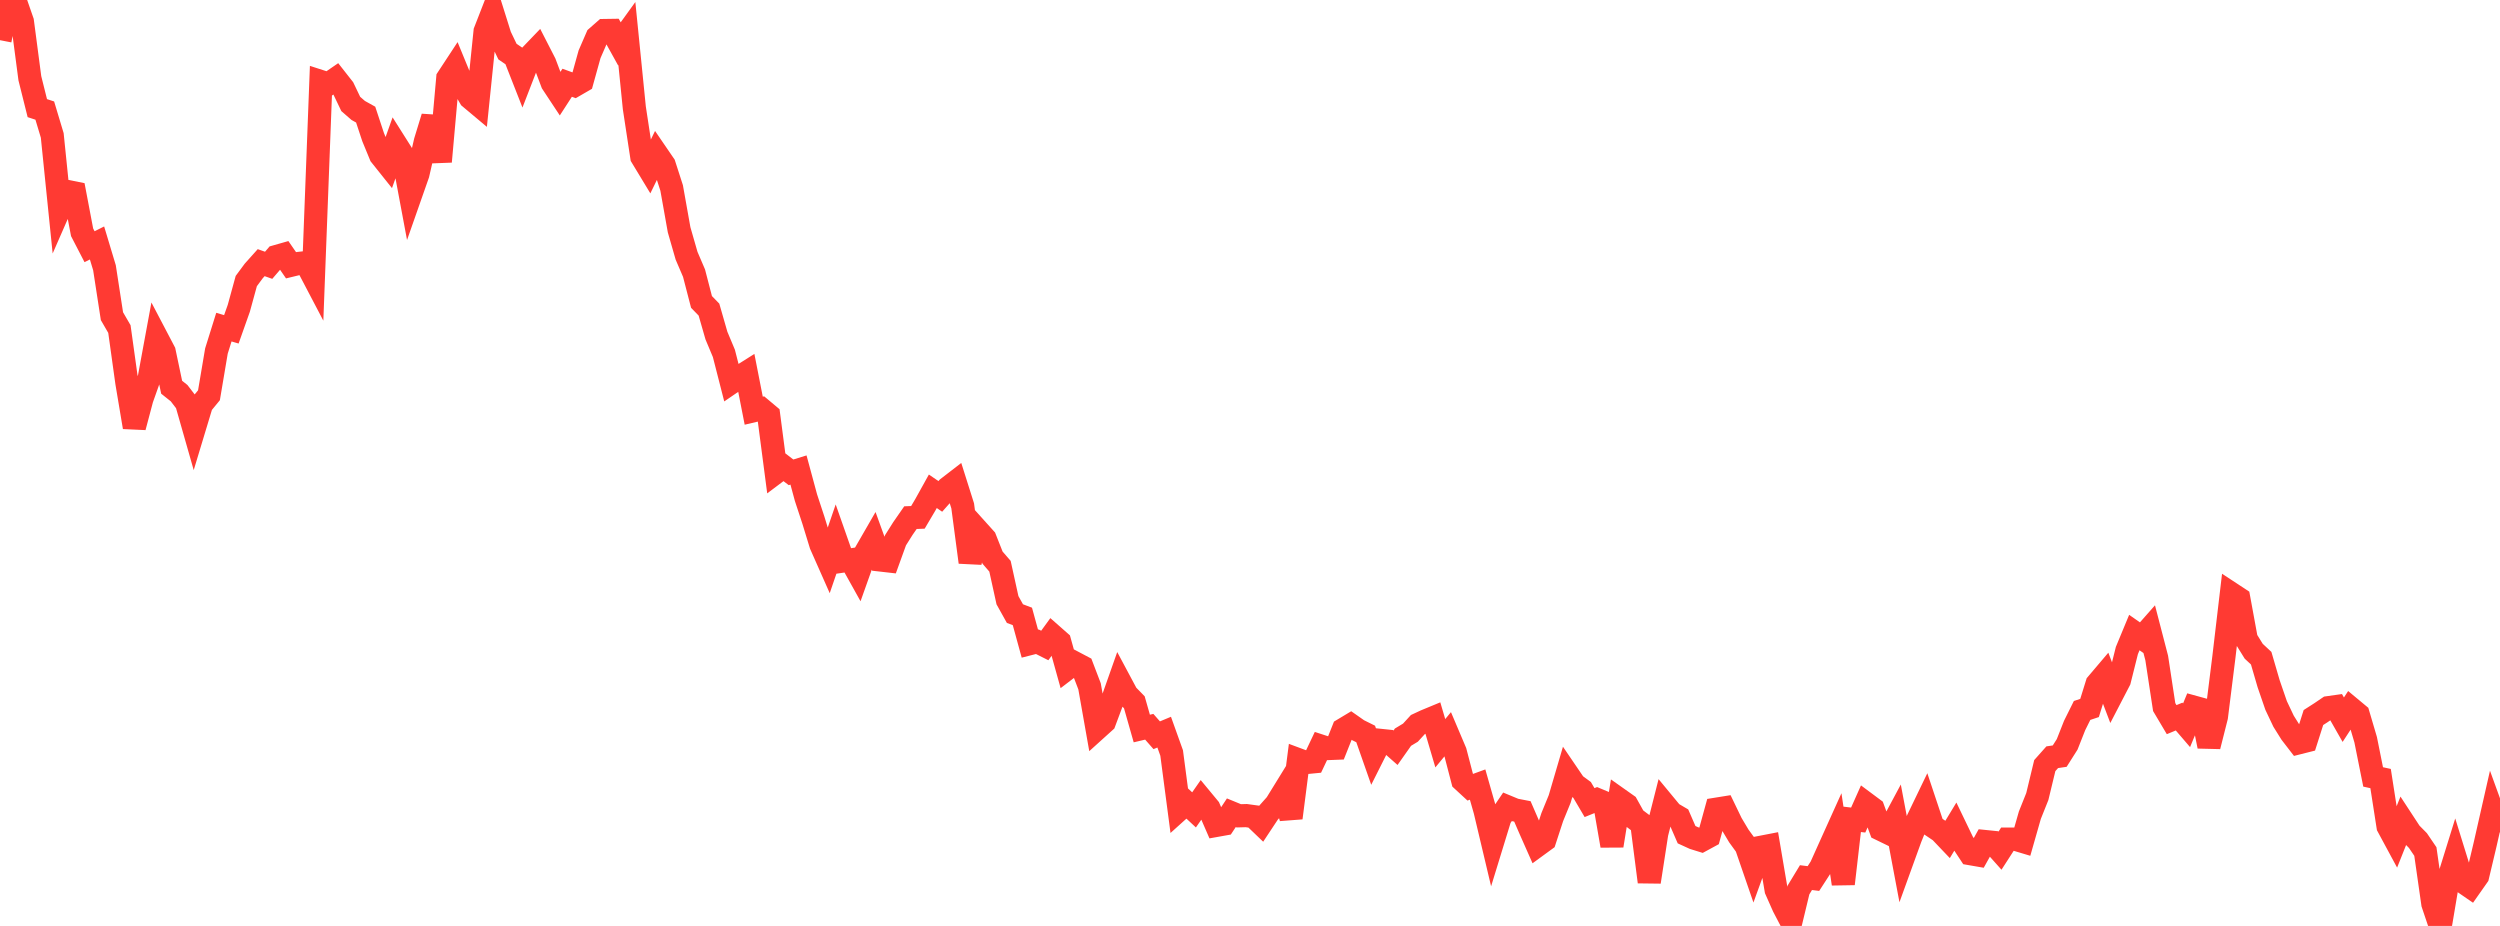 <?xml version="1.0" standalone="no"?>
<!DOCTYPE svg PUBLIC "-//W3C//DTD SVG 1.1//EN" "http://www.w3.org/Graphics/SVG/1.1/DTD/svg11.dtd">

<svg width="135" height="50" viewBox="0 0 135 50" preserveAspectRatio="none" 
  xmlns="http://www.w3.org/2000/svg"
  xmlns:xlink="http://www.w3.org/1999/xlink">


<polyline points="0.0, 2.17 0.403, 0.107 0.806, 0.0 1.209, 1.162 1.612, 4.225 2.015, 5.839 2.418, 5.971 2.821, 7.312 3.224, 11.26 3.627, 10.339 4.03, 10.42 4.433, 12.544 4.836, 13.322 5.239, 13.12 5.642, 14.46 6.045, 17.074 6.448, 17.769 6.851, 20.666 7.254, 23.066 7.657, 21.546 8.06, 20.41 8.463, 18.225 8.866, 18.993 9.269, 20.91 9.672, 21.231 10.075, 21.757 10.478, 23.169 10.881, 21.835 11.284, 21.344 11.687, 18.956 12.09, 17.665 12.493, 17.784 12.896, 16.646 13.299, 15.177 13.701, 14.633 14.104, 14.183 14.507, 14.326 14.91, 13.856 15.313, 13.741 15.716, 14.325 16.119, 14.227 16.522, 14.182 16.925, 14.95 17.328, 4.405 17.731, 4.535 18.134, 4.258 18.537, 4.771 18.94, 5.613 19.343, 5.964 19.746, 6.189 20.149, 7.407 20.552, 8.386 20.955, 8.891 21.358, 7.758 21.761, 8.396 22.164, 10.548 22.567, 9.399 22.97, 7.64 23.373, 6.322 23.776, 8.726 24.179, 4.221 24.582, 3.607 24.985, 4.587 25.388, 5.277 25.791, 5.615 26.194, 1.695 26.597, 0.66 27.0, 1.944 27.403, 2.786 27.806, 3.06 28.209, 4.087 28.612, 3.046 29.015, 2.626 29.418, 3.412 29.821, 4.482 30.224, 5.092 30.627, 4.469 31.03, 4.615 31.433, 4.382 31.836, 2.931 32.239, 2.002 32.642, 1.648 33.045, 1.642 33.448, 2.369 33.851, 1.811 34.254, 5.825 34.657, 8.471 35.06, 9.137 35.463, 8.311 35.866, 8.9 36.269, 10.15 36.672, 12.409 37.075, 13.81 37.478, 14.75 37.881, 16.304 38.284, 16.719 38.687, 18.121 39.09, 19.083 39.493, 20.657 39.896, 20.381 40.299, 20.127 40.701, 22.177 41.104, 22.082 41.507, 22.42 41.91, 25.499 42.313, 25.196 42.716, 25.506 43.119, 25.381 43.522, 26.871 43.925, 28.096 44.328, 29.411 44.731, 30.321 45.134, 29.146 45.537, 30.294 45.94, 30.235 46.343, 30.958 46.746, 29.825 47.149, 29.126 47.552, 30.241 47.955, 30.287 48.358, 29.173 48.761, 28.534 49.164, 27.953 49.567, 27.937 49.97, 27.255 50.373, 26.529 50.776, 26.806 51.179, 26.352 51.582, 26.041 51.985, 27.315 52.388, 30.36 52.791, 28.643 53.194, 29.091 53.597, 30.111 54.0, 30.577 54.403, 32.411 54.806, 33.134 55.209, 33.287 55.612, 34.756 56.015, 34.653 56.418, 34.856 56.821, 34.301 57.224, 34.656 57.627, 36.103 58.03, 35.795 58.433, 36.008 58.836, 37.063 59.239, 39.342 59.642, 38.978 60.045, 37.899 60.448, 36.756 60.851, 37.51 61.254, 37.923 61.657, 39.34 62.06, 39.245 62.463, 39.704 62.866, 39.536 63.269, 40.662 63.672, 43.721 64.075, 43.358 64.478, 43.734 64.881, 43.156 65.284, 43.643 65.687, 44.57 66.09, 44.498 66.493, 43.888 66.896, 44.054 67.299, 44.043 67.701, 44.098 68.104, 44.484 68.507, 43.875 68.91, 43.423 69.313, 42.769 69.716, 44.167 70.119, 41.028 70.522, 41.178 70.925, 41.139 71.328, 40.289 71.731, 40.421 72.134, 40.405 72.537, 39.394 72.94, 39.152 73.343, 39.434 73.746, 39.634 74.149, 40.783 74.552, 39.981 74.955, 40.023 75.358, 40.379 75.761, 39.807 76.164, 39.564 76.567, 39.124 76.97, 38.936 77.373, 38.769 77.776, 40.135 78.179, 39.647 78.582, 40.597 78.985, 42.141 79.388, 42.513 79.791, 42.366 80.194, 43.781 80.597, 45.479 81.0, 44.166 81.403, 43.57 81.806, 43.737 82.209, 43.815 82.612, 44.744 83.015, 45.655 83.418, 45.361 83.821, 44.127 84.224, 43.142 84.627, 41.768 85.03, 42.36 85.433, 42.656 85.836, 43.34 86.239, 43.177 86.642, 43.345 87.045, 45.668 87.448, 43.177 87.851, 43.462 88.254, 44.184 88.657, 44.488 89.06, 47.622 89.463, 45.011 89.866, 43.421 90.269, 43.909 90.672, 44.145 91.075, 45.073 91.478, 45.257 91.881, 45.382 92.284, 45.163 92.687, 43.695 93.09, 43.63 93.493, 44.465 93.896, 45.141 94.299, 45.695 94.701, 46.862 95.104, 45.751 95.507, 45.673 95.91, 48.05 96.313, 48.959 96.716, 49.73 97.119, 48.056 97.522, 47.391 97.925, 47.441 98.328, 46.819 98.731, 45.923 99.134, 45.029 99.537, 47.727 99.94, 44.235 100.343, 44.283 100.746, 43.379 101.149, 43.679 101.552, 44.778 101.955, 44.974 102.358, 44.221 102.761, 46.358 103.164, 45.244 103.567, 44.248 103.97, 43.412 104.373, 44.62 104.776, 44.891 105.179, 45.314 105.582, 44.648 105.985, 45.485 106.388, 46.097 106.791, 46.167 107.194, 45.443 107.597, 45.484 108.0, 45.936 108.403, 45.311 108.806, 45.311 109.209, 45.432 109.612, 44.021 110.015, 43.013 110.418, 41.343 110.821, 40.89 111.224, 40.831 111.627, 40.195 112.03, 39.175 112.433, 38.364 112.836, 38.23 113.239, 36.932 113.642, 36.457 114.045, 37.516 114.448, 36.74 114.851, 35.13 115.254, 34.158 115.657, 34.439 116.06, 33.982 116.463, 35.535 116.866, 38.182 117.269, 38.861 117.672, 38.694 118.075, 39.164 118.478, 38.189 118.881, 38.3 119.284, 40.3 119.687, 38.706 120.09, 35.48 120.493, 32.06 120.896, 32.325 121.299, 34.518 121.701, 35.167 122.104, 35.543 122.507, 36.924 122.91, 38.095 123.313, 38.946 123.716, 39.59 124.119, 40.113 124.522, 40.011 124.925, 38.747 125.328, 38.488 125.731, 38.214 126.134, 38.157 126.537, 38.864 126.94, 38.245 127.343, 38.58 127.746, 39.946 128.149, 41.954 128.552, 42.042 128.955, 44.629 129.358, 45.376 129.761, 44.364 130.164, 44.98 130.567, 45.389 130.97, 45.983 131.373, 48.803 131.776, 50.0 132.179, 47.605 132.582, 46.306 132.985, 47.606 133.388, 47.883 133.791, 47.309 134.194, 45.61 134.597, 43.833 135.0, 44.945" fill="none" stroke="#ff3a33" stroke-width="1.25"/>

</svg>